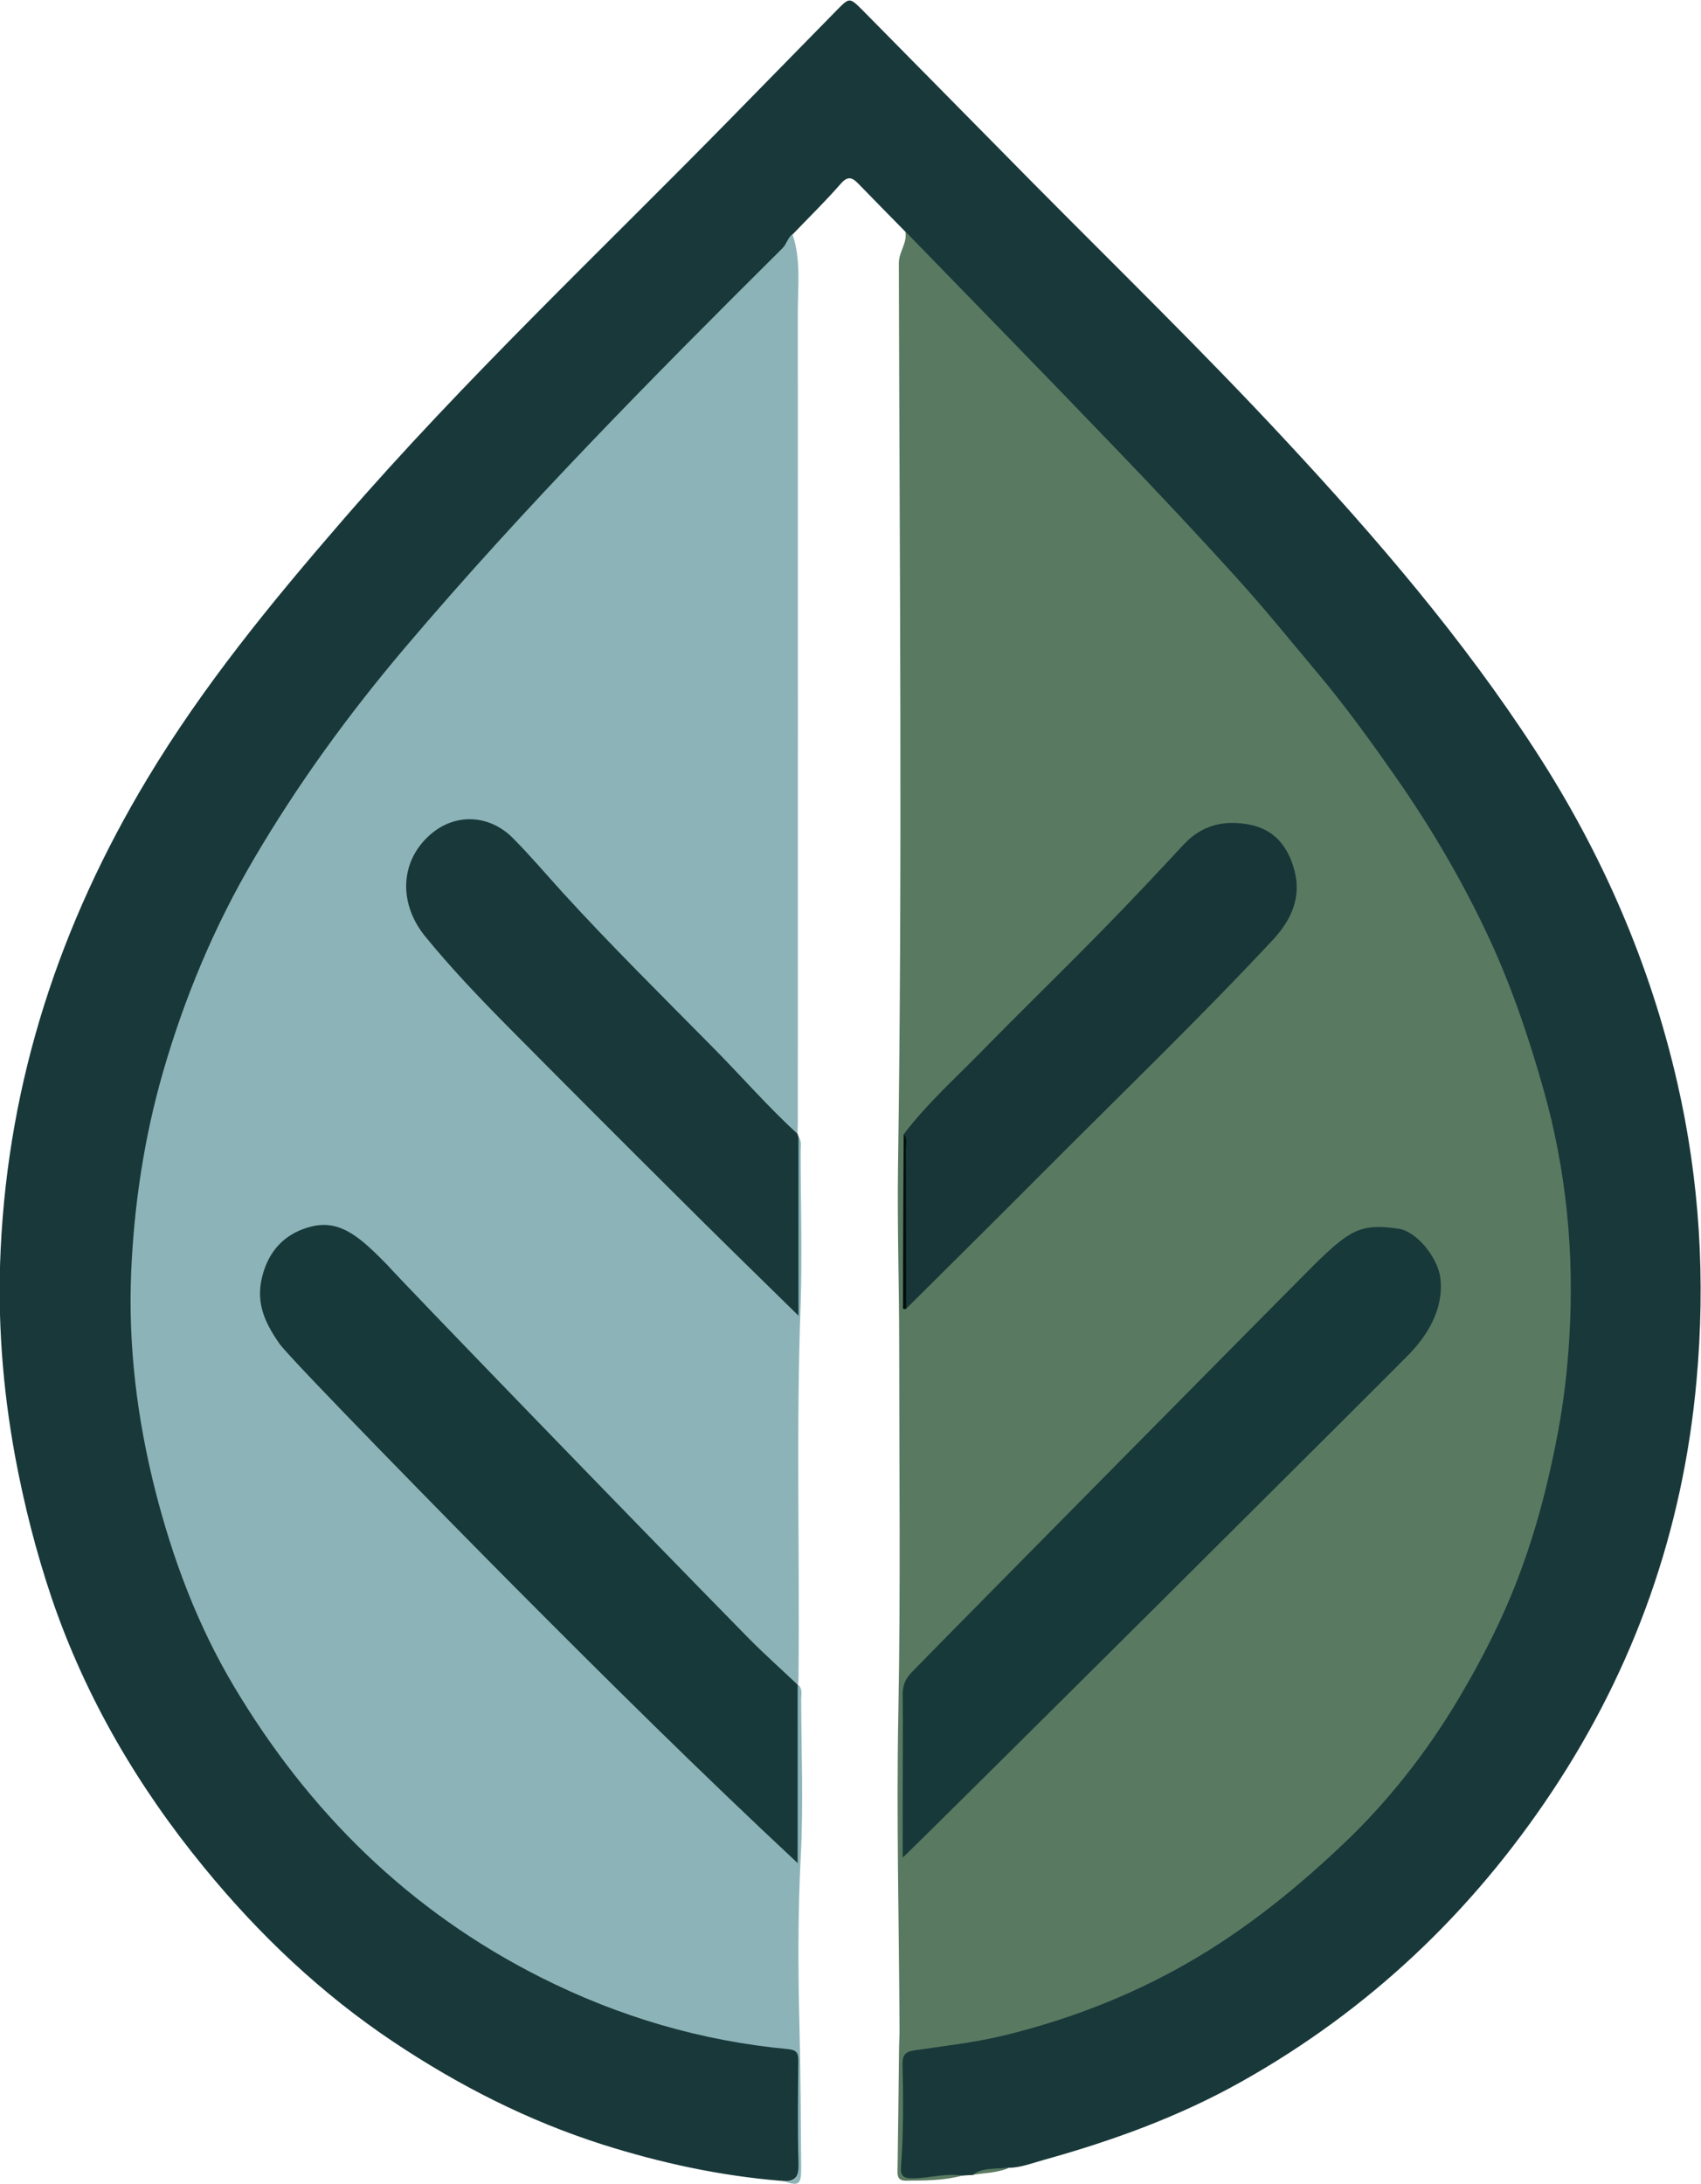 <?xml version="1.0" encoding="utf-8"?>
<svg xmlns="http://www.w3.org/2000/svg" data-name="Ebene 1" id="Ebene_1" viewBox="0 0 102.04 131.03">
  <defs>
    <style>
      .cls-1 {
        fill: #010f0c;
      }

      .cls-2 {
        fill: #8cb4b8;
      }

      .cls-3 {
        fill: #183637;
      }

      .cls-4 {
        fill: #18393a;
      }

      .cls-5 {
        fill: #19383a;
      }

      .cls-6 {
        fill: #597a61;
      }

      .cls-7 {
        fill: url(#Unbenannter_Verlauf_5);
      }
    </style>
    <linearGradient data-name="Unbenannter Verlauf 5" gradientUnits="userSpaceOnUse" id="Unbenannter_Verlauf_5" x1="54.14" x2="86.43" y1="92.52" y2="92.52">
      <stop offset="0" stop-color="#18393a"/>
      <stop offset="1" stop-color="#18393a"/>
    </linearGradient>
  </defs>
  <path class="cls-5" d="M58.33,130.48c-.21,.01-.42,.02-.63,.04-1.07,.03-2.13,.26-3.22,.22-.44-.02-.59-.15-.56-.58,.13-2.18,.09-4.37,.08-6.55,0-.58,.32-.72,.82-.82,1.52-.3,3.07-.42,4.58-.76,3.74-.86,7.32-2.13,10.71-3.94,4.08-2.19,7.67-5.04,10.95-8.27,2.78-2.73,5.04-5.87,6.94-9.27,2.15-3.84,3.71-7.88,4.7-12.18,1.04-4.51,1.47-9.06,1.23-13.66-.17-3.09-.68-6.15-1.51-9.15-.81-2.91-1.84-5.74-2.99-8.53-.71-1.71-1.62-3.33-2.52-4.95-1.96-3.48-4.2-6.78-6.7-9.88-2.43-3.01-4.88-6.01-7.56-8.82-2.96-3.1-5.88-6.24-8.79-9.38-1.52-1.64-3.15-3.19-4.73-4.78-1.44-1.45-2.87-2.91-4.27-4.41-.26-.28-.31-.64-.55-.91-.94-.96-1.89-1.92-2.83-2.89-.36-.37-.63-.47-1.05,.02-.92,1.05-1.92,2.03-2.89,3.04-.11,.56-.41,.97-.82,1.37-2.5,2.47-5.02,4.92-7.45,7.46-3.75,3.91-7.52,7.8-11.11,11.87-3.39,3.84-6.72,7.72-9.62,11.95-3.26,4.74-6.01,9.75-7.82,15.23-1.36,4.11-2.25,8.3-2.54,12.64-.18,2.63-.22,5.26,.09,7.86,.42,3.45,1.01,6.88,2.19,10.19,1.26,3.56,2.77,6.99,4.8,10.18,1.31,2.06,2.87,3.93,4.46,5.77,1.96,2.27,4.19,4.25,6.59,6.05,2.96,2.22,6.18,3.97,9.61,5.35,3.62,1.45,7.39,2.31,11.24,2.79,.59,.07,.79,.28,.78,.88-.03,2.1-.01,4.21-.01,6.31q0,1.02-1.07,.86c-3.66-.3-7.22-1.07-10.72-2.18-4.48-1.43-8.6-3.53-12.5-6.13-4.35-2.9-8.1-6.46-11.39-10.48-3.97-4.84-7.11-10.19-9.14-16.14-.94-2.78-1.66-5.62-2.2-8.51-.76-4.13-1.07-8.27-.87-12.45,.48-10.17,3.56-19.51,8.79-28.21,3.35-5.58,7.45-10.58,11.69-15.48,7.36-8.51,15.55-16.21,23.41-24.24,2.09-2.14,4.18-4.26,6.27-6.4,.76-.77,.76-.78,1.56,.02,3.38,3.42,6.75,6.85,10.13,10.27,5.1,5.15,10.29,10.2,15.22,15.51,5.45,5.86,10.66,11.92,15.03,18.67,3.98,6.14,6.85,12.75,8.48,19.88,1.35,5.89,1.7,11.86,1.15,17.88-.81,8.96-3.71,17.19-8.68,24.66-4.82,7.25-10.98,13.09-18.6,17.37-3.77,2.12-7.79,3.57-11.93,4.72-.68,.19-1.34,.45-2.06,.46-.69,.36-1.52,.03-2.19,.46Z"/>
  <path class="cls-6" d="M54.32,13.9c4.23,4.35,8.47,8.69,12.67,13.07,2.49,2.59,4.95,5.21,7.36,7.88,1.59,1.76,3.08,3.61,4.61,5.43,1.73,2.05,3.29,4.22,4.82,6.41,2,2.87,3.77,5.87,5.28,9.02,1.48,3.08,2.58,6.29,3.51,9.57,1.4,4.91,1.88,9.92,1.57,14.99-.11,1.88-.33,3.77-.68,5.65-.56,2.98-1.31,5.9-2.39,8.73-.95,2.5-2.16,4.87-3.52,7.17-1.94,3.27-4.26,6.24-7.02,8.85-2.63,2.49-5.44,4.78-8.54,6.65-3.66,2.21-7.62,3.78-11.77,4.79-1.73,.42-3.52,.62-5.29,.88-.53,.08-.8,.19-.79,.84,.05,2.05,.06,4.09-.09,6.14-.04,.54,.13,.72,.69,.71,.99,0,1.97-.33,2.97-.16-1.11,.3-2.24,.29-3.38,.3-.35,0-.49-.15-.49-.5,.04-2.41,.06-4.81,.09-7.22,0-.5,.04-.99,.03-1.49-.03-6.28-.19-12.56-.07-18.84,.14-7.39,.05-14.77,.05-22.16,0-3.54-.12-7.08-.07-10.62,.27-18.07,.09-36.13,.05-54.2,0-.7,.52-1.21,.39-1.89Z"/>
  <path class="cls-2" d="M46.87,130.81c.92,.18,1.05-.28,1.03-1.09-.06-2.02-.03-4.04-.01-6.06,0-.44-.04-.67-.6-.73-5.22-.49-10.15-1.94-14.84-4.3-7.9-3.98-13.93-9.93-18.42-17.47-2.18-3.66-3.67-7.63-4.72-11.76-1.09-4.31-1.63-8.68-1.44-13.12,.18-4.06,.78-8.04,1.91-11.97,1.29-4.47,3.07-8.73,5.42-12.73,2.64-4.51,5.7-8.72,9.08-12.71,7.12-8.4,14.86-16.23,22.66-23.98,.26-.26,.31-.63,.6-.84,.52,1.53,.32,3.11,.32,4.68,.01,16.21,0,32.43,0,48.64,0,.22-.02,.44-.02,.66-.43,.06-.64-.28-.88-.52-2.89-2.97-5.78-5.95-8.7-8.89-2.59-2.61-5.07-5.32-7.55-8.03-1.56-1.71-4.53-1.72-5.78,1.05-.5,1.12-.46,2.32,.1,3.45,.4,.8,.99,1.47,1.6,2.11,2.65,2.78,5.26,5.59,8.02,8.27,2.27,2.21,4.52,4.45,6.72,6.75,1.77,1.86,3.69,3.57,5.51,5.39,.25,.25,.52,.5,.77,.83,0-3.09,0-6.14,0-9.18,0-.37-.12-.79,.24-1.08,.22,.26,.14,.58,.14,.88,0,3.07,.1,6.13,0,9.19-.28,7.48-.05,14.96-.13,22.43,0,.14-.02,.27-.04,.41-.29,.07-.47-.12-.64-.29-.75-.73-1.58-1.4-2.29-2.16-2.91-3.16-6.04-6.09-9.04-9.15-3-3.07-6.12-6.01-9.05-9.15-.57-.61-1.22-1.12-1.81-1.71-.81-.8-1.63-1.51-2.15-2.56-1.36-1.77-2.83-2.79-4.7-2.09-2.2,.84-3,3.76-1.53,5.6,.19,.24,.41,.45,.61,.68,.61,.72,1.52,1.07,2.16,1.81,1.84,.8,1.49,2.39,2.28,3.66,1.56,1.41,3.01,2.93,4.5,4.42,2,1.99,3.96,4.01,5.98,5.98,1.76,1.72,3.45,3.52,5.21,5.23,1.85,1.79,3.59,3.68,5.54,5.37,1.04,.91,1.99,1.92,2.95,2.92,.58,.6,1.27,1.06,1.8,1.66-.02-3.12,0-6.29,0-9.46,0-.27-.03-.56,.2-.78,.28,.24,.18,.56,.18,.85,.01,3.12,.14,6.25-.02,9.36-.18,3.45-.17,6.9-.08,10.34,.07,2.81,.08,5.62,.1,8.44,.01,1.03-.16,1.13-1.17,.73Z"/>
  <path class="cls-5" d="M47.9,68.18v10.75c-2.55-2.5-5.01-4.9-7.44-7.33-3.35-3.33-6.69-6.68-10.02-10.04-1.71-1.73-3.39-3.49-4.93-5.38-1.68-2.06-1.5-4.69,.47-6.25,1.45-1.15,3.42-1.04,4.8,.36,1.03,1.04,1.98,2.16,2.96,3.24,2.93,3.21,6.02,6.26,9.07,9.35,1.69,1.71,3.27,3.53,5.04,5.15,.01,.05,.02,.09,.04,.14Z"/>
  <path class="cls-6" d="M58.33,130.48c.66-.5,1.46-.32,2.19-.46-.68,.37-1.46,.31-2.19,.46Z"/>
  <path class="cls-7" d="M54.15,111.43c0-1.1,0-2,0-2.91,0-2.3,.02-4.6,0-6.89,0-.54,.17-.92,.54-1.31,1.75-1.81,23.24-23.55,24.11-24.41,2.18-2.14,2.83-2.53,5.09-2.2,1.11,.16,2.39,1.77,2.52,3,.2,1.86-.81,3.43-1.9,4.55-.36,.4-29.67,29.58-30.35,30.17Z"/>
  <path class="cls-3" d="M54.21,68.05c1.35-1.79,3.02-3.29,4.58-4.88,2.44-2.49,4.94-4.92,7.38-7.41,1.64-1.67,3.25-3.39,4.84-5.1,1.11-1.19,2.47-1.49,4-1.18,1.5,.31,2.29,1.38,2.65,2.77,.41,1.62-.21,2.96-1.31,4.14-4.47,4.79-9.2,9.34-13.82,13.98-2.71,2.72-5.44,5.43-8.17,8.14-.19-.28-.09-.59-.09-.88,0-2.89,0-5.78,0-8.68,0-.3,.05-.61-.05-.9Z"/>
  <path class="cls-1" d="M54.21,68.05c.25,.26,.13,.58,.13,.87,.01,3.2,.02,6.4,.02,9.59-.25,.1-.19-.11-.19-.21,0-3.42,.02-6.83,.04-10.25Z"/>
  <path class="cls-4" d="M47.85,101.09v10.68c-5.85-5.46-11.45-11.01-17.02-16.61-3.74-3.76-13.3-13.51-14.06-14.54-1-1.43-1.49-2.67-.95-4.36,.45-1.41,1.43-2.34,2.9-2.69,1.76-.42,2.98,.76,4.5,2.3,.73,.85,15.13,15.73,21.7,22.42,.95,.96,1.96,1.86,2.94,2.79,0,0,0,0,0,0Z"/>
</svg>